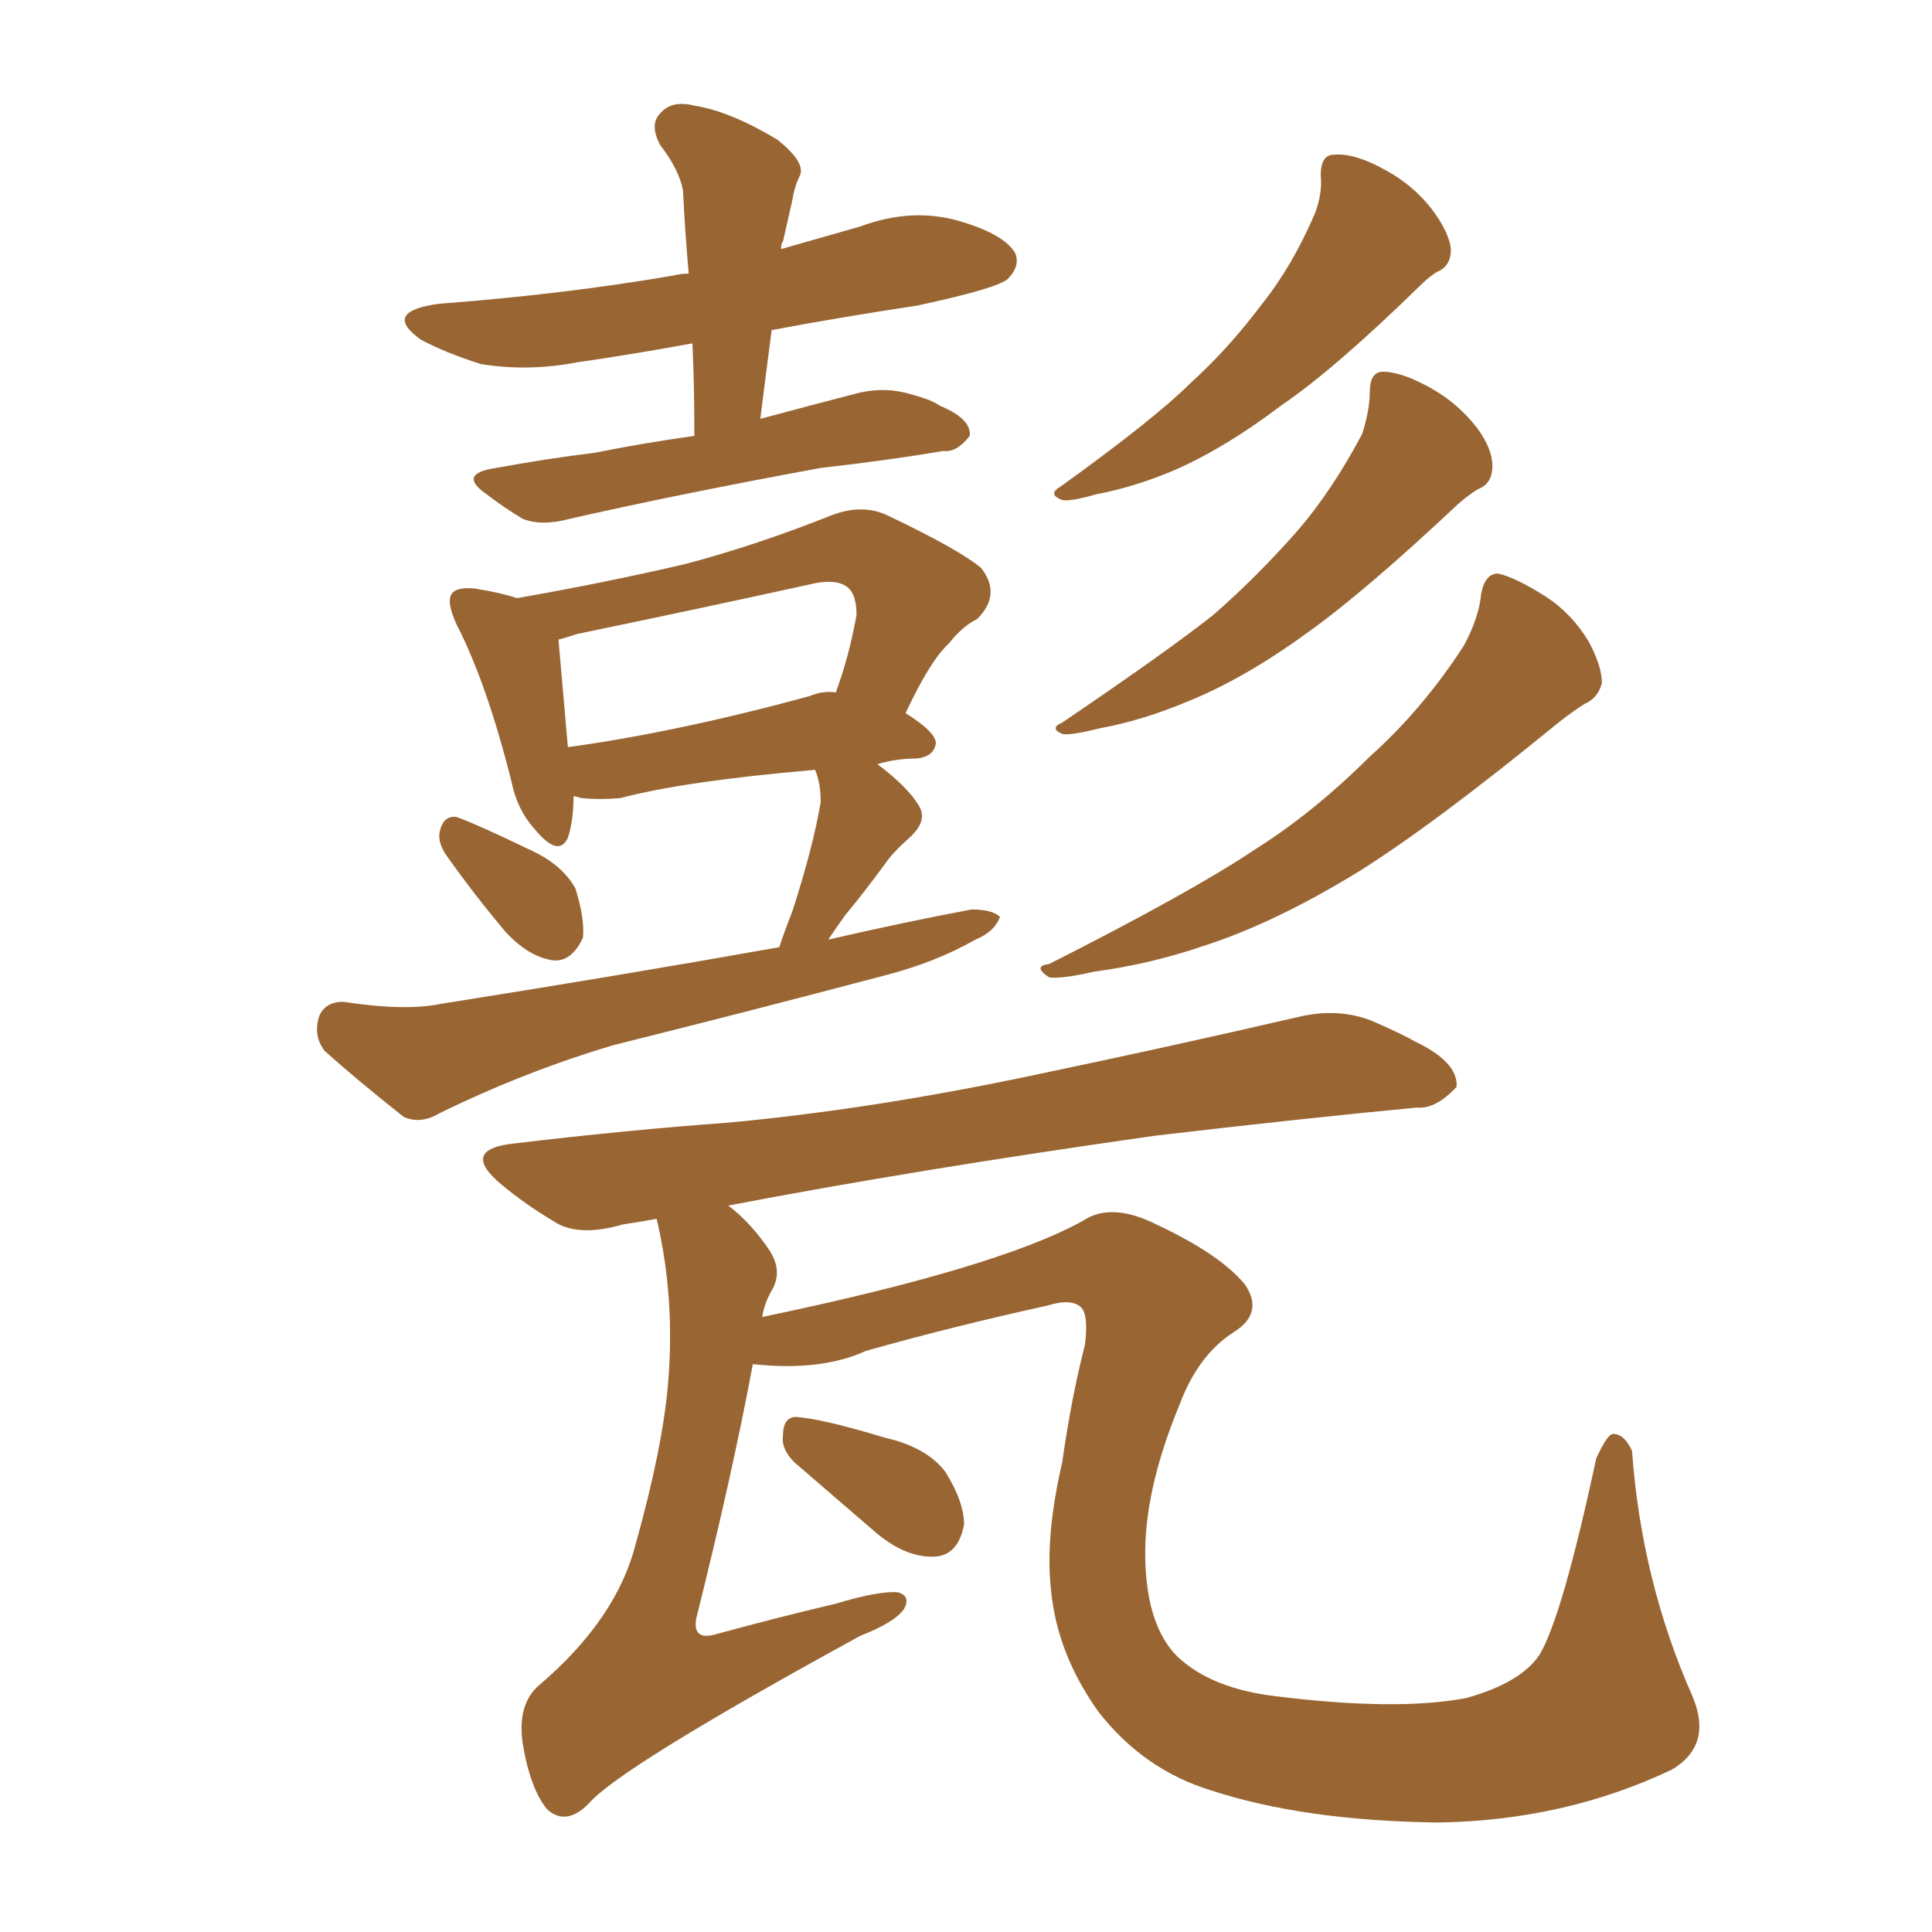 <svg xmlns="http://www.w3.org/2000/svg" xmlns:xlink="http://www.w3.org/1999/xlink" width="150" height="150"><path fill="#996633" padding="10" d="M53.91 33.84L53.91 33.84Q53.91 29.88 53.76 26.66L53.76 26.66Q48.93 27.54 44.82 28.13L44.82 28.13Q41.02 28.86 37.35 28.27L37.35 28.27Q34.57 27.39 32.67 26.37L32.67 26.37Q29.59 24.17 34.13 23.58L34.13 23.58Q43.80 22.85 52.29 21.39L52.29 21.39Q52.88 21.24 53.47 21.24L53.47 21.24Q53.17 17.87 53.03 14.79L53.03 14.79Q52.73 13.18 51.27 11.28L51.27 11.28Q50.39 9.67 51.27 8.79L51.27 8.79Q52.15 7.76 53.91 8.20L53.91 8.20Q56.69 8.64 60.35 10.84L60.35 10.84Q62.55 12.60 62.11 13.62L62.11 13.62Q61.67 14.50 61.52 15.53L61.52 15.53Q61.23 16.85 60.79 18.75L60.79 18.75Q60.64 18.90 60.64 19.34L60.64 19.34Q63.72 18.46 66.80 17.58L66.80 17.58Q70.75 16.11 74.41 17.14L74.41 17.14Q77.93 18.16 78.81 19.63L78.81 19.63Q79.25 20.65 78.22 21.68L78.22 21.68Q77.34 22.41 71.19 23.73L71.19 23.73Q65.33 24.61 59.91 25.63L59.91 25.63Q59.47 29.00 59.03 32.52L59.03 32.52Q62.84 31.49 66.80 30.47L66.80 30.47Q68.85 30.03 70.75 30.62L70.75 30.62Q72.36 31.05 72.95 31.49L72.95 31.49Q75.44 32.52 75.29 33.84L75.29 33.84Q74.27 35.16 73.24 35.01L73.24 35.01Q68.99 35.74 63.72 36.33L63.72 36.33Q52.59 38.38 44.24 40.28L44.24 40.28Q42.04 40.87 40.58 40.28L40.58 40.28Q39.11 39.40 37.79 38.38L37.79 38.38Q35.45 36.77 38.53 36.33L38.53 36.33Q42.48 35.60 46.14 35.16L46.14 35.16Q49.80 34.42 53.91 33.84ZM34.72 66.50L34.72 66.50Q33.98 65.48 34.13 64.60L34.13 64.60Q34.42 63.28 35.45 63.43L35.45 63.43Q37.06 64.01 41.02 65.92L41.02 65.92Q43.65 67.09 44.68 68.99L44.68 68.99Q45.41 71.34 45.26 72.80L45.26 72.80Q44.38 74.71 42.92 74.56L42.92 74.56Q41.02 74.27 39.26 72.36L39.26 72.36Q36.91 69.58 34.72 66.50ZM60.50 73.54L60.50 73.54Q60.94 72.22 61.52 70.75L61.52 70.75Q63.13 65.77 63.72 62.26L63.72 62.26Q63.72 60.79 63.28 59.77L63.28 59.77Q53.17 60.64 48.19 61.96L48.19 61.96Q46.58 62.11 45.12 61.96L45.12 61.96Q44.68 61.82 44.53 61.82L44.53 61.82Q44.53 63.72 44.09 65.04L44.09 65.04Q43.36 66.65 41.46 64.31L41.46 64.31Q40.14 62.84 39.70 60.64L39.70 60.64Q37.79 53.03 35.45 48.49L35.45 48.49Q34.57 46.58 35.16 46.00L35.16 46.00Q35.60 45.56 36.91 45.70L36.91 45.70Q38.82 46.00 40.14 46.44L40.14 46.44Q46.88 45.26 53.17 43.80L53.17 43.80Q58.74 42.33 64.60 39.99L64.60 39.99Q66.94 39.11 68.85 39.99L68.85 39.99Q74.41 42.63 76.17 44.09L76.17 44.09Q77.78 46.14 75.88 48.05L75.88 48.05Q74.71 48.63 73.68 49.95L73.68 49.95Q72.22 51.27 70.31 55.37L70.31 55.37Q72.66 56.84 72.66 57.71L72.66 57.71Q72.51 58.74 71.19 58.89L71.19 58.89Q69.58 58.89 68.12 59.33L68.12 59.33Q70.46 61.08 71.34 62.55L71.34 62.55Q72.07 63.72 70.61 65.04L70.61 65.04Q69.29 66.21 68.70 67.09L68.70 67.09Q67.09 69.29 65.63 71.04L65.63 71.04Q64.89 72.07 64.31 72.95L64.31 72.95Q70.02 71.63 75.44 70.61L75.44 70.61Q77.05 70.61 77.64 71.19L77.64 71.19Q77.20 72.36 75.73 72.95L75.73 72.95Q72.66 74.71 68.70 75.73L68.70 75.73Q58.15 78.52 47.61 81.15L47.61 81.15Q40.72 83.20 34.13 86.43L34.13 86.43Q32.67 87.30 31.35 86.72L31.35 86.72Q27.83 83.94 25.20 81.59L25.20 81.59Q24.32 80.42 24.76 78.96L24.76 78.96Q25.20 77.78 26.66 77.78L26.66 77.78Q31.49 78.52 34.28 77.93L34.28 77.93Q48.19 75.73 60.50 73.54ZM62.84 54.05L62.84 54.05Q63.87 53.61 64.89 53.76L64.89 53.76Q65.92 50.98 66.50 47.75L66.50 47.75Q66.50 46.29 65.92 45.70L65.92 45.70Q65.04 44.82 62.70 45.41L62.70 45.41Q54.05 47.31 44.82 49.22L44.82 49.22Q43.95 49.51 43.36 49.66L43.36 49.66Q43.51 51.42 44.09 58.01L44.09 58.01Q52.59 56.84 62.84 54.05ZM102.54 13.62L102.54 13.62Q102.54 12.01 103.56 12.01L103.56 12.01Q105.18 11.87 107.52 13.18L107.52 13.18Q109.72 14.36 111.18 16.26L111.18 16.26Q112.50 18.02 112.65 19.34L112.65 19.34Q112.65 20.65 111.62 21.09L111.62 21.09Q111.04 21.39 110.16 22.27L110.16 22.27Q103.56 28.71 99.46 31.49L99.46 31.49Q95.21 34.72 91.26 36.47L91.26 36.47Q88.18 37.79 85.11 38.38L85.11 38.38Q83.06 38.96 82.47 38.82L82.47 38.82Q81.30 38.38 82.32 37.79L82.32 37.79Q89.65 32.52 92.43 29.74L92.43 29.74Q95.36 27.10 98.00 23.58L98.00 23.58Q100.34 20.65 102.10 16.55L102.10 16.55Q102.69 14.94 102.54 13.62ZM106.35 30.47L106.35 30.47Q106.35 28.86 107.37 28.86L107.37 28.86Q108.84 28.86 111.18 30.18L111.18 30.18Q113.23 31.35 114.70 33.25L114.70 33.25Q115.87 34.86 115.87 36.18L115.87 36.18Q115.87 37.50 114.84 37.94L114.84 37.94Q114.26 38.23 113.23 39.11L113.23 39.11Q105.91 46.00 101.37 49.22L101.37 49.22Q96.53 52.73 92.14 54.49L92.14 54.49Q88.62 55.96 85.40 56.54L85.40 56.54Q83.06 57.13 82.47 56.98L82.47 56.98Q81.45 56.54 82.47 56.10L82.47 56.10Q90.67 50.54 94.19 47.75L94.19 47.75Q97.56 44.82 100.78 41.16L100.78 41.16Q103.42 38.09 105.76 33.69L105.76 33.69Q106.35 31.79 106.35 30.47ZM114.99 46.14L114.99 46.14Q115.28 44.53 116.31 44.53L116.31 44.53Q117.63 44.82 119.97 46.29L119.97 46.29Q122.02 47.61 123.34 49.80L123.34 49.80Q124.37 51.71 124.37 53.03L124.37 53.03Q124.07 54.20 123.05 54.64L123.05 54.64Q122.31 55.08 121.00 56.10L121.00 56.10Q111.33 64.01 105.47 67.68L105.47 67.68Q99.02 71.63 93.60 73.39L93.60 73.39Q89.36 74.85 84.96 75.44L84.96 75.44Q82.32 76.03 81.45 75.88L81.45 75.88Q80.13 75 81.45 74.85L81.45 74.85Q92.43 69.29 97.27 66.06L97.27 66.06Q101.95 63.13 106.35 58.74L106.35 58.74Q110.45 55.08 113.67 50.10L113.67 50.10Q114.84 47.90 114.99 46.14ZM58.45 105.91L58.45 105.91Q56.84 114.55 54.05 125.68L54.05 125.68Q53.76 127.44 55.66 126.86L55.66 126.86Q60.50 125.54 64.89 124.51L64.89 124.51Q68.26 123.49 69.73 123.63L69.73 123.63Q70.75 123.93 70.17 124.95L70.17 124.95Q69.43 125.98 66.80 127.00L66.80 127.00Q48.05 137.26 45.70 140.04L45.70 140.04Q43.95 141.80 42.48 140.48L42.48 140.48Q41.16 138.87 40.58 135.35L40.58 135.35Q40.14 132.28 41.89 130.81L41.89 130.81Q47.90 125.68 49.37 119.82L49.37 119.82Q51.42 112.50 51.86 107.52L51.86 107.52Q52.44 100.78 50.98 94.63L50.98 94.63Q49.37 94.92 48.34 95.07L48.34 95.07Q44.82 96.09 42.92 94.78L42.92 94.78Q40.72 93.46 38.96 91.99L38.96 91.99Q35.60 89.21 39.99 88.77L39.99 88.77Q48.63 87.74 56.54 87.16L56.54 87.16Q67.68 86.13 80.13 83.50L80.13 83.50Q90.67 81.30 100.78 78.96L100.78 78.96Q103.86 78.22 106.49 79.25L106.49 79.25Q108.84 80.27 109.86 80.86L109.86 80.86Q113.23 82.47 113.09 84.38L113.09 84.38Q111.47 86.13 110.01 85.99L110.01 85.99Q100.78 86.87 89.65 88.18L89.65 88.18Q71.04 90.82 56.54 93.60L56.54 93.60Q58.30 94.92 59.77 97.12L59.77 97.12Q60.79 98.73 59.91 100.20L59.91 100.20Q59.33 101.22 59.18 102.25L59.18 102.25Q77.49 98.44 84.08 94.78L84.08 94.78Q86.28 93.31 89.79 95.07L89.79 95.07Q94.78 97.41 96.68 99.76L96.68 99.76Q98.14 101.95 95.80 103.42L95.80 103.42Q93.02 105.18 91.55 109.13L91.55 109.13Q88.77 115.87 88.92 121.14L88.92 121.14Q89.06 126.27 91.41 128.61L91.41 128.61Q94.04 131.10 99.02 131.69L99.02 131.69Q108.40 132.86 113.82 131.84L113.82 131.84Q118.07 130.66 119.53 128.47L119.53 128.47Q121.29 125.54 123.93 113.23L123.93 113.23Q124.80 111.33 125.24 111.33L125.24 111.33Q126.12 111.33 126.71 112.65L126.71 112.65Q127.44 122.75 131.40 131.69L131.40 131.69Q133.01 135.50 129.79 137.40L129.79 137.40Q121.44 141.36 111.62 141.50L111.62 141.50Q101.22 141.36 94.04 139.01L94.04 139.01Q88.77 137.40 85.25 132.86L85.25 132.86Q82.03 128.32 81.59 123.34L81.59 123.34Q81.15 119.24 82.47 113.53L82.47 113.53Q83.20 108.40 84.23 104.44L84.23 104.44Q84.52 102.10 83.94 101.51L83.94 101.51Q83.20 100.78 81.30 101.37L81.30 101.37Q73.97 102.98 67.24 104.88L67.24 104.88Q63.72 106.49 58.45 105.91ZM61.67 113.53L61.67 113.53L61.67 113.53Q60.64 112.50 60.79 111.47L60.79 111.47Q60.79 110.01 61.82 110.01L61.82 110.01Q63.87 110.16 68.70 111.62L68.70 111.62Q71.92 112.35 73.39 114.26L73.39 114.26Q74.85 116.60 74.85 118.36L74.85 118.36Q74.41 120.70 72.66 120.85L72.66 120.85Q70.46 121.00 68.12 119.09L68.12 119.09Q64.89 116.31 61.67 113.53Z"/></svg>